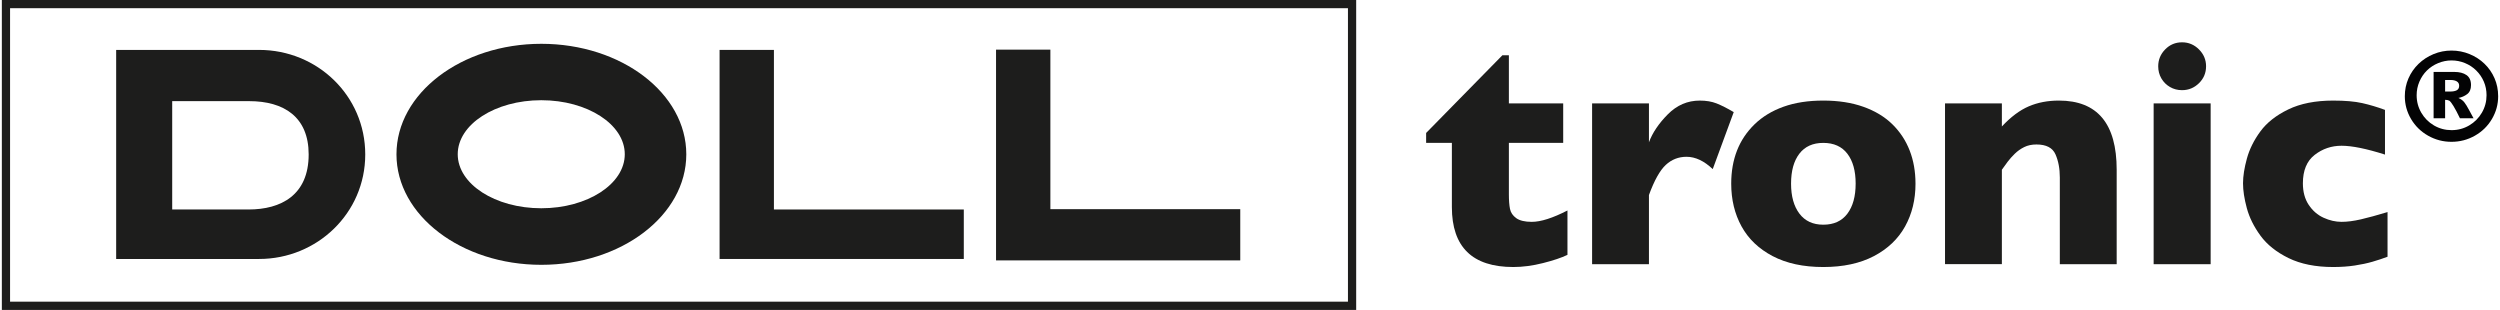 <?xml version="1.0" encoding="UTF-8"?>
<svg xmlns="http://www.w3.org/2000/svg" id="Ebene_1" version="1.1" viewBox="0 0 273.992 34.016" width="121" height="15">
  <defs>
    <style>
      .st0 {
        fill: #030304;
      }

      .st1 {
        fill: #1d1d1c;
      }
    </style>
  </defs>
  <g>
    <path class="st1" d="M0,0v34.016h148.65V0H0ZM147.748,33.113H.903V.903h146.844v32.21Z"/>
    <path class="st1" d="M39.887,16.953c0-6.452-5.262-11.475-11.65-11.475h-15.689v22.946h15.689c6.36,0,11.65-5.019,11.65-11.471ZM18.699,22.993v-11.892h8.442c3.834,0,6.536,1.742,6.536,5.851,0,4.472-3.04,6.041-6.599,6.041h-8.38Z"/>
    <polygon class="st1" points="105.583 22.993 84.742 22.993 84.742 5.478 78.778 5.478 78.778 28.424 105.583 28.424 105.583 22.993"/>
    <polygon class="st1" points="135.927 22.958 115.086 22.958 115.086 5.448 109.122 5.448 109.122 28.581 135.927 28.581 135.927 22.958"/>
    <path class="st1" d="M59.216,29.066c8.787,0,15.909-5.43,15.909-12.128,0-6.697-7.123-12.13-15.909-12.13-8.783,0-15.902,5.433-15.902,12.13,0,6.697,7.12,12.128,15.902,12.128ZM59.208,10.999c5.059,0,9.165,2.653,9.165,5.93,0,3.274-4.106,5.929-9.165,5.929-5.061,0-9.17-2.654-9.17-5.929,0-3.277,4.108-5.93,9.17-5.93Z"/>
  </g>
  <g>
    <path class="st1" d="M171.84,27.973c-.647.312-1.54.613-2.678.901-1.138.289-2.227.434-3.267.434-4.495,0-6.742-2.195-6.742-6.587v-7.036h-2.825v-1.092l8.371-8.528h.711v5.286h5.962v4.333h-5.962v5.65c0,.659.041,1.19.122,1.595.08.405.309.743.684,1.014.376.272.945.408,1.707.408.993,0,2.299-.416,3.917-1.249v4.871Z"/>
    <path class="st1" d="M190.09,12.305l-2.305,6.256c-.948-.901-1.907-1.352-2.877-1.352-.878,0-1.638.297-2.279.893-.641.595-1.256,1.695-1.845,3.302v7.591h-6.24V11.351h6.24v4.264c.393-1.051,1.086-2.077,2.079-3.076s2.161-1.499,3.501-1.499c.704,0,1.32.104,1.847.312.525.208,1.152.526,1.88.953Z"/>
    <path class="st1" d="M210.04,20.156c0,1.756-.381,3.322-1.144,4.697s-1.904,2.461-3.423,3.258c-1.52.797-3.371,1.197-5.555,1.197s-4.036-.399-5.555-1.197c-1.52-.797-2.658-1.883-3.415-3.258s-1.135-2.94-1.135-4.697c0-1.329.211-2.537.632-3.622.422-1.086,1.064-2.048,1.924-2.886.861-.838,1.921-1.482,3.18-1.933,1.26-.451,2.715-.676,4.368-.676,1.664,0,3.134.228,4.411.685,1.276.456,2.333,1.095,3.171,1.915.838.821,1.47,1.78,1.898,2.877.428,1.097.641,2.311.641,3.64ZM203.472,20.156c0-1.398-.304-2.493-.911-3.285-.606-.791-1.488-1.187-2.643-1.187-1.144,0-2.019.396-2.626,1.187-.607.792-.91,1.887-.91,3.285,0,1.387.306,2.484.918,3.293s1.485,1.213,2.617,1.213c1.155,0,2.037-.401,2.643-1.204.607-.803.911-1.904.911-3.302Z"/>
    <path class="st1" d="M232.121,28.995h-6.24v-9.516c0-.97-.159-1.816-.477-2.539-.318-.721-1.014-1.083-2.089-1.083-.509,0-.956.095-1.343.286s-.734.436-1.04.736c-.306.301-.563.59-.771.866-.208.277-.422.572-.641.884v10.364h-6.24V11.351h6.24v2.53c.982-1.051,1.967-1.788,2.955-2.21.987-.422,2.088-.632,3.302-.632,4.229,0,6.344,2.53,6.344,7.591v10.364Z"/>
    <path class="st1" d="M242.435,28.995h-6.257V11.351h6.257v17.644ZM241.932,7.278c0,.728-.26,1.346-.78,1.855-.52.509-1.138.763-1.855.763-.485,0-.928-.115-1.326-.347-.398-.231-.714-.546-.945-.944s-.346-.841-.346-1.326c0-.716.254-1.335.763-1.855.508-.52,1.126-.78,1.855-.78.716,0,1.335.26,1.855.78.52.52.78,1.138.78,1.855Z"/>
    <path class="st1" d="M261.847,28.181c-.52.196-1.069.378-1.647.546-.578.168-1.228.307-1.95.416s-1.51.165-2.365.165c-1.93,0-3.562-.327-4.897-.98-1.335-.652-2.363-1.473-3.085-2.461-.722-.987-1.221-1.995-1.499-3.024-.277-1.028-.416-1.935-.416-2.721,0-.785.142-1.692.425-2.721.283-1.028.777-2.022,1.482-2.981s1.724-1.762,3.059-2.409,2.979-.971,4.931-.971c1.305,0,2.368.092,3.189.277.82.185,1.652.433,2.496.745v4.905c-2.034-.647-3.622-.97-4.766-.97-1.109,0-2.094.335-2.955,1.005s-1.291,1.709-1.291,3.119c0,.936.213,1.724.641,2.366.428.641.971,1.112,1.63,1.412.658.301,1.317.451,1.976.451.624,0,1.335-.092,2.132-.277.797-.185,1.768-.451,2.912-.797v4.905Z"/>
    <path class="st0" d="M273.992,10.564c0,.892-.228,1.724-.684,2.498-.456.774-1.08,1.384-1.872,1.832-.792.448-1.648.672-2.569.672-.917,0-1.771-.224-2.563-.672-.793-.448-1.416-1.059-1.873-1.832-.456-.773-.684-1.606-.684-2.498,0-.697.133-1.349.398-1.956s.635-1.141,1.11-1.599c.475-.458,1.025-.816,1.652-1.073.626-.257,1.279-.386,1.96-.386.692,0,1.353.129,1.981.386s1.177.612,1.645,1.064c.469.452.836.982,1.101,1.59s.398,1.266.398,1.975ZM272.717,10.451c0-.535-.099-1.032-.296-1.49-.197-.458-.472-.864-.827-1.216-.354-.352-.768-.626-1.241-.821-.473-.195-.965-.292-1.475-.292-.506,0-.997.099-1.471.295-.475.197-.886.468-1.235.812s-.623.752-.825,1.223c-.201.471-.302.967-.302,1.49,0,.697.171,1.339.514,1.926s.806,1.051,1.393,1.393,1.229.513,1.926.513c.701,0,1.345-.172,1.931-.516s1.051-.81,1.394-1.397.514-1.226.514-1.919ZM271.292,12.984h-1.493c-.273-.568-.511-1.017-.712-1.347s-.358-.528-.47-.594c-.124-.058-.274-.087-.448-.087v2.028h-1.263v-5.089h2.271c.564,0,1.011.115,1.34.345.33.23.495.596.495,1.098,0,.452-.142.784-.423.995-.282.212-.601.351-.958.417.278.124.492.283.644.476s.333.488.544.886l.473.871ZM269.712,9.413c0-.216-.086-.376-.258-.479s-.401-.155-.687-.155h-.598v1.269h.548c.323,0,.57-.049.74-.146s.255-.26.255-.488Z"/>
  </g>
</svg>
